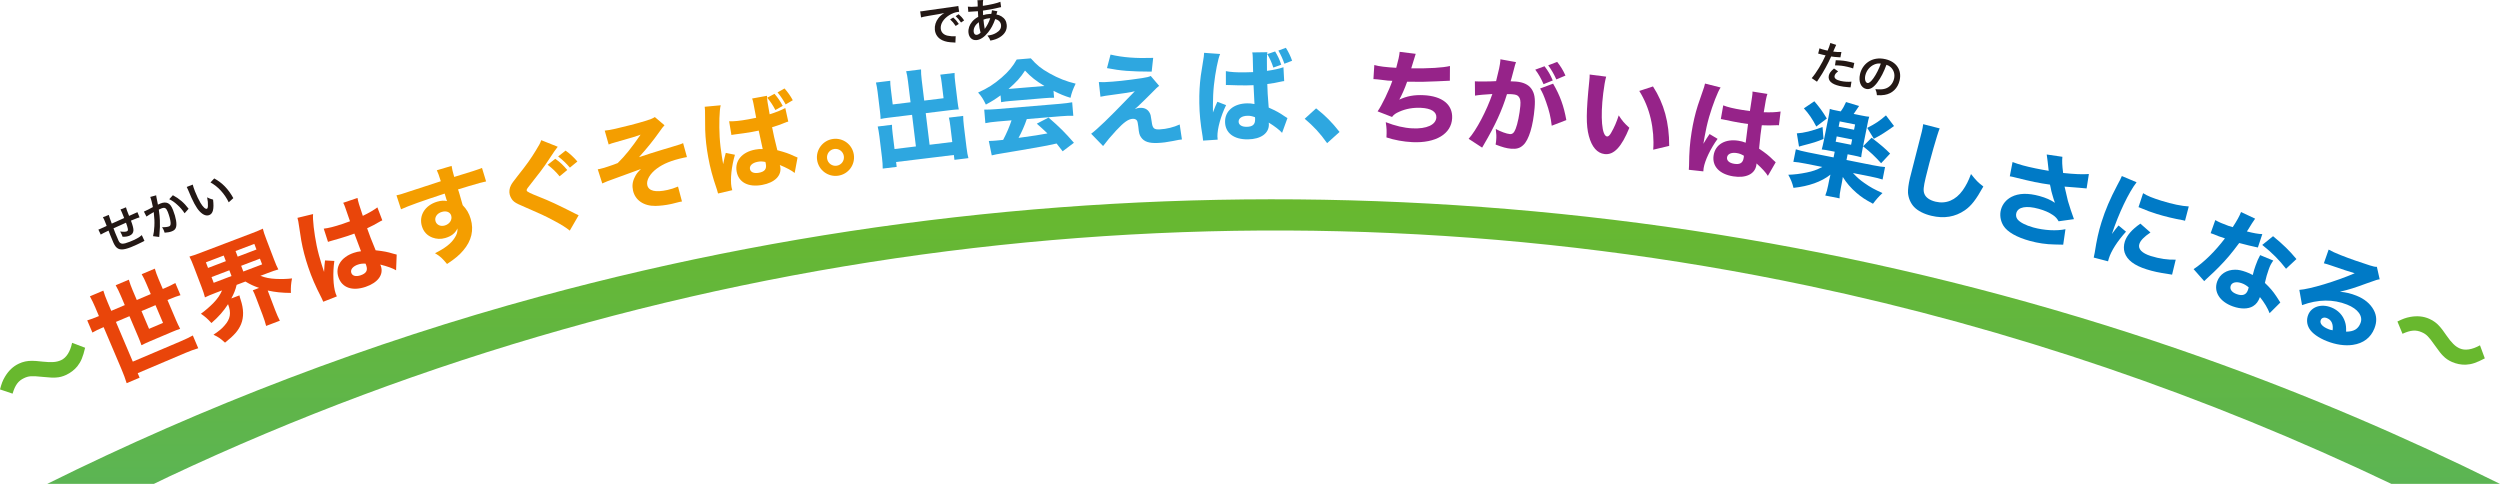 <?xml version="1.0" encoding="UTF-8"?><svg id="b" xmlns="http://www.w3.org/2000/svg" xmlns:xlink="http://www.w3.org/1999/xlink" viewBox="0 0 318.551 61.656"><defs><style>.e{fill:url(#d);}.f{fill:#68b82e;}.g{fill:#2ea7e0;}.h{fill:#231815;}.i{fill:#962389;}.j{fill:#007ac6;}.k{fill:#f49e00;}.l{fill:#e9450a;}</style><linearGradient id="d" x1="162.286" y1="25.391" x2="162.286" y2="713.927" gradientUnits="userSpaceOnUse"><stop offset="0" stop-color="#68b82e"/><stop offset=".25" stop-color="#2ea7e0"/><stop offset=".5" stop-color="#007ac6"/><stop offset=".75" stop-color="#2ea7e0"/><stop offset=".995" stop-color="#68b82e"/></linearGradient></defs><g id="c"><path class="f" d="M0,49.619c.198-.739.329-1.102.633-1.618.467-.779,1.044-1.323,1.773-1.666.53-.249,1.05-.363,1.684-.359q.355-.009,1.34.103c1.166.127,1.801.073,2.365-.192.671-.315,1.149-1.07,1.392-2.204l1.659.628c-.279,1.179-.521,1.766-.988,2.359-.354.439-.858.833-1.411,1.093-.447.21-.868.322-1.346.345-.419.025-.599.009-1.707-.088-1.375-.145-1.747-.113-2.324.158-.741.348-1.138.879-1.467,1.981l-1.603-.54Z"/><path class="l" d="M12.173,39.246c-.259-.61-.456-1.006-.717-1.489l1.71-.727c.115.403.289.88.568,1.538l.442,1.041,1.723-.731-.519-1.22c-.224-.526-.405-.887-.641-1.31l1.675-.711c.145.475.273.844.487,1.347l.528,1.244,1.782-.757-.533-1.256c-.239-.562-.383-.868-.626-1.273l1.675-.711c.125.427.269.832.487,1.346l.528,1.244.275-.117c.586-.249.947-.431,1.321-.646l.661,1.555c-.415.12-.808.258-1.382.502l-.275.117,1.087,2.56c.143.335.322.725.525,1.104-.381.134-.625.224-1.032.396l-2.847,1.209c-.407.173-.629.281-1.05.488-.098-.297-.238-.661-.406-1.056l-1.123-2.644-1.723.731,2.149,5.061,6.065-2.576c.682-.29,1.103-.497,1.584-.758l.691,1.627c-.552.164-1.052.348-1.65.602l-6.065,2.576.244.574-1.651.701c-.174-.576-.389-1.148-.678-1.83l-2.256-5.312-.096.041c-.562.239-.971.44-1.333.651l-.661-1.555c.439-.13.82-.264,1.394-.508l.096-.041-.437-1.029ZM18.031,39.639l.96,2.261,1.782-.757-.96-2.261-1.782.757Z"/><path class="l" d="M27.432,37.335c-.571.217-.955.377-1.317.557-.1-.407-.212-.74-.443-1.347l-.962-2.526c-.245-.644-.373-.943-.574-1.325.402-.111.759-.233,1.391-.474l6.62-2.52c.619-.236.967-.382,1.342-.566.085.371.212.74.452,1.371l.962,2.526c.231.607.382.967.564,1.301-.402.112-.771.238-1.378.469l-.911.347c.602.229,1.22.356,1.941.387.791.033,1.371.021,2.091-.059-.132.676-.165,1.064-.145,1.849-1.144-.01-1.982-.094-2.954-.308l.948,2.49c.208.547.394.963.6,1.357l-1.749.666c-.104-.419-.242-.854-.459-1.425l-.823-2.162c-.167-.438-.276-.688-.418-.953l.801-.305c-.722-.253-1.096-.431-1.741-.812l-1.118.425c-.161.673-.329,1.071-.676,1.731l1.032-.393c.031.155.065.281.155.553.396,1.184.414,2.22.057,3.107-.352.83-.854,1.41-2.048,2.365-.616-.559-.769-.667-1.47-1.012.771-.53,1.038-.743,1.395-1.157.762-.847.891-1.604.461-2.734-.587.905-1.168,1.571-2.116,2.405-.526-.578-.79-.798-1.341-1.186.547-.389,1.13-.903,1.572-1.349.521-.532.87-1.04,1.121-1.623l-.862.328ZM26.508,34.141l2.271-.864-.273-.717-2.271.865.273.716ZM27.229,36.036l2.271-.865-.277-.729-2.271.864.277.729ZM30.285,32.703l2.393-.911-.272-.716-2.393.911.273.717ZM31.006,34.598l2.393-.911-.278-.729-2.393.911.277.729Z"/><path class="l" d="M39.895,27.274c-.083.605.139,2.479.454,4.019.172.833.415,1.712.644,2.431.083.246.233.73.3.928.046-.757.057-1.007.121-1.468l1.188.065c-.215,1.514-.154,3.194.162,4.13.017.049.071.168.158.386l-1.731.682c-.066-.156-.091-.23-.216-.476-.8-1.555-1.253-2.609-1.699-3.927-.392-1.157-.688-2.278-.887-3.391q-.076-.386-.279-1.799c-.072-.539-.127-.822-.207-1.097l1.992-.482ZM41.251,29.135c.583-.06,1.355-.252,2.365-.594.345-.117.566-.191.981-.346q-.308-.911-.6-1.732c-.079-.234-.179-.488-.266-.624l1.822-.617c.063.432.222.94.676,2.283.779-.374,1.398-.734,1.857-1.081l.628,1.654c-.144.062-.168.07-.455.236-.398.244-.853.48-1.481.775.35.993.454,1.26,1.085,2.803,1.057.123,1.481.199,2.247.434.227.061.271.073.436.113l-.077,2.002c-.4-.249-1.149-.517-2.018-.731.05.106.058.131.083.205.367,1.083-.385,2.106-1.949,2.636-1.699.575-3.008.112-3.458-1.218-.45-1.33.326-2.567,1.951-3.117.333-.112.55-.159.92-.201-.154-.415-.366-.96-.844-2.253-.353.133-.562.204-.833.296-.443.15-1.552.483-2.094.626q-.201.054-.361.108c-.013.004-.037.012-.07.037l-.546-1.695ZM45.613,33.711c-.652.221-.992.637-.85,1.056.133.394.586.515,1.189.311.714-.242.93-.617.722-1.232-.038-.111-.087-.258-.1-.254-.403-.015-.629.007-.961.12Z"/><path class="k" d="M50.516,24.889c.307-.063.431-.101.656-.167.274-.081,1.51-.488,4.996-1.629-.302-.928-.32-.99-.508-1.396l1.882-.558c.097.555.104.58.335,1.406,2.103-.637,3.056-.946,3.54-1.144l.522,1.717c-.547.121-.85.197-2.184.593-.661.195-.76.225-1.393.426l.098.283.122.411.291,1.026c.015.05.041.137.085.287.509.527.808,1.035,1.019,1.746.425,1.434.107,2.789-.95,4.024-.501.596-1.056,1.059-2.066,1.724-.613-.741-.856-.967-1.533-1.376,1.255-.616,2.028-1.211,2.492-1.932.291-.438.401-.797.371-1.222-.292.616-.766.986-1.551,1.219-.561.166-1.111.14-1.644-.056-.69-.27-1.13-.75-1.341-1.46-.403-1.359.406-2.656,1.952-3.114.486-.144.915-.163,1.253-.073q-.015-.05-.071-.196-.019-.062-.225-.761c-2.941.966-4.536,1.534-5.564,2l-.582-1.78ZM55.494,28.188c.14.474.643.705,1.191.542.611-.181.963-.733.808-1.256-.133-.449-.612-.646-1.198-.473-.611.181-.949.688-.801,1.187Z"/><path class="k" d="M71.066,18.699q-.259.295-1.221,1.768c-.489.758-1.268,1.793-2.404,3.217-.315.391-.358.482-.322.621q.045.176,1.495.741c1.453.577,2.384,1.007,4.659,2.164.171.09.263.133.459.217l-1.131,1.959c-.46-.378-1.009-.732-2.1-1.31-1.138-.605-1.594-.809-3.972-1.845-.693-.291-.979-.458-1.205-.709-.156-.188-.307-.458-.375-.722-.098-.377-.039-.823.16-1.197.124-.247.264-.431.878-1.222,1.126-1.407,1.656-2.163,2.287-3.2.454-.736.554-.923.692-1.321l2.099.839ZM71.305,22.466c-.51-.62-.882-.967-1.524-1.472l.971-.762c.66.474,1.0.802,1.527,1.431l-.974.803ZM72.617,21.36c-.5-.582-.927-.982-1.498-1.425l.949-.743c.543.383,1.039.846,1.501,1.384l-.952.784Z"/><path class="k" d="M77.057,16.642c.443-.045.7-.089,1.36-.236,1.117-.248,2.88-.707,3.777-.986.674-.203.968-.322,1.247-.504l1.231,1.045c-.256.284-.309.348-.663.854-.75,1.06-1.511,2.015-2.589,3.214.929-.313,2.011-.661,3.048-.971.7-.209,1.199-.36,1.374-.412.411-.131.697-.222.773-.238.198-.071.249-.082.427-.175l.49,1.783q-.206.032-.409.078c-1.574.35-2.588.762-3.435,1.39-.869.646-1.351,1.473-1.21,2.108.167.749,1.051.952,2.575.613.482-.107.829-.225,1.343-.432l.502,1.9c-.155.021-.181.027-.32.058q-.127.028-.896.226c-.102.022-.19.042-.241.054-.571.127-1.35.22-1.921.227-1.487.024-2.587-.73-2.858-1.949-.135-.609-.07-1.157.229-1.729.181-.387.357-.612.784-1.027-.195.083-.663.254-1.417.515q-.701.263-1.122.409c-.373.123-.962.347-1.762.645-.185.068-.329.14-.632.274l-.575-1.804c.117-.013.193-.03.257-.044.482-.107,1.415-.408,2.285-.748.93-.913,1.725-1.889,2.913-3.619-.691.247-.939.329-3.146.953-.515.141-.601.174-.92.298l-.5-1.768Z"/><path class="k" d="M91.833,13.416c-.17.586-.223,2.472-.134,4.041.049.85.162,1.754.287,2.511.044.243.123.744.16.949.155-.742.203-.989.333-1.435l1.167.236c-.433,1.466-.616,3.138-.439,4.11.009.051.048.189.1.405l-1.812.423c-.043-.164-.057-.241-.145-.502-.566-1.654-.861-2.763-1.111-4.131-.22-1.202-.351-2.354-.385-3.484q-.019-.393-.015-1.821c.006-.543-.006-.831-.045-1.115l2.04-.188ZM92.905,15.453c.586.025,1.377-.053,2.426-.245.358-.065.588-.107,1.021-.2q-.173-.946-.342-1.801c-.044-.243-.106-.509-.173-.655l1.893-.346c0.0.436.083.963.338,2.356.825-.256,1.49-.523,1.994-.8l.381,1.728c-.151.041-.176.045-.484.167-.429.184-.914.352-1.577.552.202,1.034.266,1.312.667,2.931,1.028.275,1.436.412,2.16.755.215.093.258.111.415.175l-.367,1.97c-.359-.305-1.062-.678-1.89-1.016.034.113.039.138.053.215.206,1.125-.687,2.028-2.311,2.325-1.765.322-2.993-.326-3.245-1.707s.694-2.492,2.382-2.8c.345-.063.567-.077.939-.065-.092-.433-.223-1.003-.509-2.352-.368.08-.586.12-.867.171-.46.084-1.605.253-2.162.315q-.207.024-.373.055c-.013.002-.039.007-.074.027l-.294-1.756ZM96.556,20.614c-.678.124-1.074.486-.995.921.075.409.505.595,1.132.48.741-.135,1.01-.475.893-1.114-.021-.115-.049-.269-.062-.267-.396-.073-.623-.084-.968-.021ZM98.8,14.02c-.306-.592-.617-1.063-1.039-1.567l.926-.5c.438.515.724.925,1.047,1.54l-.935.527ZM100.11,13.305c-.317-.576-.625-1.035-1.033-1.529l.886-.505c.433.489.754.945,1.053,1.499l-.906.536Z"/><path class="k" d="M108.797,19.713c.187,1.299-.706,2.491-2.005,2.677-1.286.185-2.493-.719-2.677-2.005-.185-1.286.719-2.492,2.005-2.677,1.299-.187,2.491.706,2.677,2.005ZM105.389,20.202c.085.592.629 1,1.221.915s.999-.629.914-1.221-.629-.999-1.221-.914c-.592.084-1.0.629-.915,1.221Z"/><path class="g" d="M115.701,10.395c-.076-.619-.147-.991-.239-1.32l1.897-.231c-.004.394.012.745.084,1.339l.321,2.633,2.465-.3-.239-1.962c-.052-.426-.099-.708-.179-1.04l1.82-.221c-.003.406.019.692.079,1.182l.312,2.569c.046.375.098.696.149.899-.261.006-.599.034-.96.078l-3.253.396.49,4.028,2.892-.352-.244-2.001c-.055-.452-.105-.76-.187-1.104l1.82-.221c.004.353.027.756.091,1.286l.33,2.711c.082.671.153,1.042.247,1.385l-1.781.217-.076-.62-7.358.896.075.62-1.781.217c-0-.432-.023-.835-.092-1.404l-.327-2.685c-.061-.503-.142-.952-.22-1.27l1.82-.222c-.002.302.021.6.083,1.117l.241,1.975,2.724-.332-.49-4.027-3.021.368c-.413.05-.708.1-.989.16-.009-.287-.029-.56-.071-.908l-.311-2.556c-.044-.361-.136-.9-.209-1.18l1.82-.222c-.002.302.022.613.078,1.065l.237,1.949,2.272-.276-.321-2.634Z"/><path class="g" d="M127.49,12.152c-.714.516-1.073.742-1.872,1.174-.333-.703-.557-1.049-.989-1.535,1.245-.561,2.012-1.055,2.986-1.894.888-.766,1.445-1.438,1.933-2.314l1.801-.15c.735.838,1.31,1.312,2.364,1.902,1.15.647,2.175,1.044,3.346,1.325-.333.693-.505,1.138-.658,1.803-.803-.246-1.29-.453-2.162-.889l.074.881c-.366-.008-.704.007-1.209.049l-4.392.367c-.402.034-.79.079-1.149.148l-.072-.868ZM127.09,15.486c-.647.054-1.125.12-1.535.207l-.144-1.723c.444.002.964-.015,1.547-.064l8.123-.679c.622-.052,1.112-.119,1.536-.194l.144,1.723c-.432-.016-.9-.003-1.548.051l-4.378.366c-.283.833-.645,1.646-1.052,2.397q2.593-.347,3.683-.569c-.454-.432-.68-.647-1.356-1.243l1.5-.778c1.449,1.262,2.062,1.876,3.23,3.213l-1.436,1.085c-.41-.54-.541-.698-.774-.992-1.229.272-1.255.274-1.962.399-.629.118-4.397.772-4.887.839-.592.088-1.118.198-1.412.274l-.375-1.834c.391-.007.585-.023.909-.05.129-.011.44-.037.918-.09.439-.833.811-1.698,1.07-2.49l-1.801.151ZM133.078,10.954c-1.071-.641-1.7-1.136-2.473-1.959-.565.882-1.091,1.461-2.101,2.341l4.573-.382Z"/><path class="g" d="M140.017,10.46c.365.009.535.014.768.003,1.299-.061,2.671-.204,4.739-.509.594-.093.865-.158,1.106-.273l1.074,1.264c-.239.167-.339.263-1.034.973-.746.75-.783.778-1.394,1.367-.075.069-.162.151-.286.274-.188.165-.237.219-.387.343.281-.117.422-.15.669-.161.545-.026.958.176,1.2.607.142.254.159.331.275,1.146.106.867.283,1.028,1.036.992.857-.04,1.795-.279,2.534-.626l.285,1.913c-.221.01-.427.046-1.162.198-.787.154-1.278.216-1.915.246-1.117.053-1.751-.165-2.129-.72-.209-.29-.272-.534-.349-1.337-.061-.466-.096-.646-.167-.786-.099-.151-.298-.246-.532-.235-.571.027-1.125.417-2.129,1.493-.619.667-1.223,1.385-1.664,1.978l-1.519-1.568c.805-.597,2.312-2.047,4.619-4.446.421-.449.583-.613.944-.968-.605.146-1.199.238-2.881.46-.66.083-1.112.156-1.498.24l-.205-1.864ZM141.505,6.954c1.566.369,3.277.497,5.434.421l-.191,1.753c-2.772-.013-3.896-.104-5.695-.448l.453-1.726Z"/><path class="g" d="M155.472,6.878c-.264.551-.624,2.403-.793,3.966-.09.847-.127,1.758-.127,2.525.004.247-.001.754.002.962.274-.707.362-.942.563-1.362l1.112.424c-.667,1.376-1.121,2.997-1.105,3.984.001.052.016.195.033.416l-1.857.122c-.016-.168-.017-.247-.061-.519-.289-1.725-.398-2.867-.421-4.258-.02-1.222.039-2.38.189-3.501q.045-.391.283-1.799c.095-.535.129-.821.138-1.108l2.044.148ZM156.197,9.064c.574.121,1.368.172,2.435.155.364-.006.598-.01,1.04-.03q-.016-.962-.043-1.833c-.004-.247-.021-.52-.063-.675l1.924-.031c-.071.43-.075.963-.052,2.38.856-.118,1.556-.272,2.099-.463l.094,1.767c-.156.016-.182.016-.506.086-.453.111-.959.198-1.646.287.03,1.053.048,1.339.179,3.001.97.439,1.35.641,2.008,1.099.197.126.236.152.381.241l-.684,1.884c-.305-.359-.937-.843-1.699-1.312.015.117.016.143.017.221.019,1.144-1.009,1.889-2.66,1.917-1.794.029-2.9-.811-2.923-2.215-.023-1.404,1.093-2.346,2.809-2.374.351-.005.572.017.938.089-.02-.442-.056-1.026-.118-2.404-.376.019-.598.023-.884.027-.468.008-1.625-.012-2.185-.042q-.208-.01-.377-.007c-.013 0-.039 0-.078.014l-.003-1.781ZM158.957,14.753c-.689.011-1.139.305-1.132.747.007.416.401.67,1.038.659.754-.012,1.074-.304,1.063-.954-.002-.117-.004-.273-.018-.273-.379-.137-.601-.185-.952-.179ZM162.25,8.613c-.206-.634-.435-1.15-.77-1.717l.996-.341c.348.579.563,1.031.782,1.69l-1.008.368ZM163.659,8.122c-.218-.621-.448-1.124-.769-1.678l.957-.354c.347.554.59,1.057.794,1.651l-.982.38Z"/><path class="g" d="M167.698,13.805c1.21.957,1.97,1.719,2.989,3.008l-1.586,1.427c-.928-1.3-1.674-2.101-2.856-3.108l1.454-1.327Z"/><path class="i" d="M175.115,8.285c.577.171,1.509.281,2.794.356.285-1.041.385-1.504.437-2.036l2.044.255c-.031.103-.216.706-.57,1.847,2.289.032,4.039-.079,4.934-.296l-.012,1.874q-.365.009-1.657.077c-1.292.068-2.321.083-3.79.052-.287.832-.638,1.622-.995,2.282.945-.449,1.891-.625,3.099-.567,2.376.115,3.717,1.194,3.633,2.935-.097,2-2.08,3.192-5.067,3.049-1.143-.055-2.278-.266-3.303-.602.04-.831.03-1.157-.089-1.944,1.214.475,2.333.737,3.398.789,1.818.087,3.002-.454,3.048-1.402.035-.714-.673-1.152-1.946-1.213-1-.048-1.932.115-2.77.491-.479.211-.694.357-.93.671l-1.84-.713c.53-.743,1.47-2.688,1.879-3.892q-.143-.007-.571-.028c-.13-.006-.208-.023-1.294-.153-.194-.022-.324-.029-.428-.034-.026-.001-.065-.003-.117-.005l.112-1.791Z"/><path class="i" d="M187.93,10.36c.026.002.052.004.078.006.389.033,1.955.02,2.625-.028.347-1.341.501-2.098.542-2.59.003-.039.009-.104.003-.195l1.992.362c-.05.126-.084.228-.122.368-.018.051-.167.599-.438,1.646-.074.268-.076.281-.127.433.312.013.495.015.689.031.919.077,1.573.379,1.958.92.396.568.511,1.217.41,2.435-.194,2.319-.733,4.087-1.454,4.745-.424.395-.852.516-1.564.456-.557-.046-1.092-.196-1.952-.528.05-.283.058-.387.075-.581.038-.453.026-.78-.053-1.4.637.34,1.371.61,1.798.646.324.027.536-.164.734-.669.247-.606.515-1.94.597-2.925.052-.622-.011-.966-.227-1.193-.154-.183-.357-.251-.824-.291-.22-.019-.364-.018-.651-.016-.63,2.074-1.507,3.983-2.922,6.396-.137.236-.152.261-.244.423l-1.719-1.122c.978-1.079,2.296-3.591,3.021-5.709-.931.053-1.825.134-2.209.207l-.017-1.828ZM196.805,8.441c.471.613.733,1.065,1.049,1.81l-1.175.476c-.294-.69-.669-1.36-1.059-1.85l1.185-.436ZM197.897,10.659c.89,1.522,1.366,2.854,1.686,4.642l-1.86.718c-.13-1.094-.322-1.918-.714-3.008-.306-.86-.459-1.212-.768-1.734l1.656-.618ZM198.417,7.885c.425.531.77,1.095,1.054,1.745l-1.163.49c-.319-.705-.627-1.24-1.037-1.796l1.146-.439Z"/><path class="i" d="M204.659,9.765c-.139.494-.267,1.225-.375,2.116-.375,3.085-.176,5.428.482,5.508.167.021.345-.142.529-.473.396-.672.71-1.42.964-2.214.453.697.681.974,1.354,1.58-.992,2.447-1.971,3.494-3.159,3.349-.942-.115-1.621-.892-2-2.3-.369-1.381-.35-3.042.049-6.963.044-.466.056-.57.054-.871l2.103.269ZM210.625,11.015c1.41,2.189,2.073,4.602,2.064,7.575l-2.037.485c.099-1.246-.015-2.674-.317-3.956-.292-1.267-.777-2.439-1.457-3.531l1.747-.574Z"/><path class="i" d="M219.241,11.148c-.355.496-1.031,2.257-1.468,3.766-.236.818-.43,1.708-.562,2.45-.041.256-.133.755-.166.96.393-.648.519-.865.79-1.243l1.021.61c-.895,1.239-1.623,2.755-1.778,3.73-.008.051-.016.182-.04.415l-1.849-.202c.014-.169.026-.246.03-.521.015-1.748.105-2.892.324-4.265.192-1.206.451-2.336.794-3.413q.113-.376.59-1.722c.187-.51.27-.786.328-1.066l1.986.501ZM219.576,13.425c.544.218,1.317.407,2.369.575.359.058.59.094,1.029.151q.151-.95.275-1.812c.039-.244.069-.515.055-.675l1.899.303c-.144.411-.241.935-.464,2.334.863.032,1.579.001,2.146-.092l-.214,1.755c-.156-.012-.182-.016-.513-.003-.466.031-.979.029-1.671-.003-.153,1.042-.185,1.326-.344,2.985.878.601,1.217.865,1.785,1.429.172.159.207.191.333.303l-1,1.735c-.238-.406-.776-.992-1.445-1.585-.006.118-.01.143-.022.22-.18,1.129-1.321,1.685-2.951,1.425-1.771-.282-2.714-1.301-2.493-2.687.221-1.386,1.482-2.119,3.176-1.849.346.055.561.116.908.25.057-.438.123-1.02.301-2.386-.375-.047-.593-.082-.875-.126-.462-.074-1.598-.294-2.144-.42q-.203-.045-.37-.072c-.013-.002-.039-.006-.079 0l.306-1.754ZM221.305,19.503c-.68-.108-1.174.102-1.244.539-.065.411.279.729.908.829.744.119,1.11-.112,1.212-.754.018-.116.042-.27.03-.271-.35-.201-.56-.287-.906-.342Z"/><path class="j" d="M234.548,14.194c.293-.406.458-.705.674-1.192l1.664.503-.692,1.016.97.192c.574.114.688.137,1.015.162-.104.324-.125.426-.251,1.064l-.593,2.985c-.119.599-.157.857-.182,1.117-.275-.081-.579-.155-.962-.231l-.765-.152-.145.727,3.342.664c.74.147,1.242.22,1.571.232l-.316,1.595c-.373-.127-.865-.251-1.567-.391l-2.207-.438c.536.57.886.878,1.445,1.268.792.555,1.294.827,2.318,1.282-.489.46-.797.81-1.212,1.364-1.031-.55-1.453-.832-2.099-1.385-.746-.652-1.274-1.261-1.745-2.03-.023.115-.028.14-.033.232-.021.102-.074.437-.089.513l-.132.664c-.126.638-.159.87-.156,1.321l-1.824-.362c.16-.406.254-.745.361-1.281l.129-.65c.043-.217.096-.418.172-.735-1.149.912-2.76,1.48-4.711,1.69-.162-.655-.341-1.089-.663-1.67.801-.026,1.495-.114,2.352-.289.788-.162,1.244-.323,1.983-.707l-2.105-.418c-.65-.129-1.229-.217-1.584-.235l.317-1.595c.36.125.891.256,1.554.388l3.253.646.145-.727-.651-.129c-.396-.078-.729-.131-1.002-.159.086-.301.167-.643.256-1.089l.598-3.011c.109-.548.114-.574.172-1.066.298.099.426.125,1.013.241l.383.076ZM232.352,17.709c-.951.381-1.178.456-2.687.845-.209.051-.252.069-.436.125l-.275-1.686c.857-.042,1.931-.306,3.276-.808l.122,1.523ZM231.185,12.903c.667.782,1.022,1.264,1.592,2.199l-1.343,1.02c-.499-.961-.94-1.605-1.582-2.316l1.333-.902ZM233.901,18.057l1.964.39.134-.676-1.964-.39-.134.676ZM234.281,16.143l1.964.39.134-.676-1.964-.39-.134.676ZM238.483,17.548c1.116.858,1.706,1.359,2.357,2.019l-1.146,1.231c-.771-.856-1.384-1.441-2.304-2.154l1.093-1.096ZM241.338,16.06c-1.037.749-1.735,1.193-2.576,1.623l-.838-1.386c1.062-.545,1.583-.893,2.385-1.595l1.03,1.358Z"/><path class="j" d="M247.155,16.362c-.304.716-1.258,4.058-1.778,6.246-.292,1.227-.331,1.672-.174,2.083.169.468.685.831,1.431,1.008,1.341.319,2.559-.194,3.458-1.45.425-.607.718-1.166,1.054-2.075.669.841.905,1.084,1.573,1.59-.936,1.688-1.532,2.456-2.364,3.033-1.229.844-2.637,1.084-4.256.699-.936-.222-1.723-.623-2.205-1.125-.447-.48-.723-1.121-.775-1.801-.018-.432.063-1.108.24-1.854.135-.569.343-1.389.778-3.049.453-1.736.649-2.505.739-2.885.099-.417.128-.597.175-.96l2.104.54Z"/><path class="j" d="M256.44,20.646c.341.134.848.301,1.325.432.878.241,2.244.522,3.279.686-.064-.651-.204-1.81-.251-2.079l1.997.293c-.053.538-.034,1.056.094,2.062,1.441.154,2.482.197,3.282.134l-.289,1.836q-.311-.045-1.026-.093-.797-.044-1.783-.14c.211.949.355,1.555.428,1.831.202.689.526,1.669.767,2.315l-1.951.273c-.23-.387-.397-.568-.726-.793-.488-.336-1.091-.597-1.818-.797-1.581-.435-2.633-.238-2.847.54-.072.263-.032.558.136.779.285.389,1.039.785,2.042,1.061,1.354.372,2.962.463,4.082.218l-.286,1.972q-.482-.012-1.126-.026c-1.035-.015-2.098-.172-3.126-.455-1.681-.462-2.858-1.136-3.357-1.921-.393-.634-.507-1.394-.321-2.071.189-.69.657-1.263,1.334-1.616.914-.477,2.111-.512,3.578-.109.815.224,1.44.504,1.962.863q-.178-.481-.333-1.049c-.111-.381-.151-.527-.218-.923q-.058-.232-.08-.346c-1.378-.19-2.311-.379-4.52-.933-.263-.072-.367-.087-.6-.125l.352-1.819Z"/><path class="j" d="M272.244,23.223c-1.009,1.305-2.281,3.972-3.144,6.59q.313-.433.422-.562l.422-.521.952.789c-1.109,1.233-1.881,2.435-2.188,3.415-.039.124-.059.186-.101.363l-1.826-.477c.058-.228.077-.331.129-.627.258-1.649.487-2.682.864-3.885.482-1.538,1.102-2.993,2.005-4.699.39-.723.438-.83.588-1.178l1.877.793ZM274.011,29.623c-.813.549-1.273,1.018-1.417,1.477-.195.62.329,1.166,1.47,1.524,1.079.339,2.213.503,3.167.462l-.464,1.912c-.206-.038-.285-.048-.569-.097-1.146-.169-1.823-.313-2.679-.582-1.576-.494-2.488-1.189-2.802-2.146-.13-.409-.119-.923.025-1.382.245-.782.91-1.554,1.986-2.293l1.283,1.125ZM273.074,24.615c.557.352,1.187.604,2.316.958,1.364.428,2.644.693,3.504.731l-.478,1.826c-.111-.035-.124-.039-.264-.069-1.06-.183-2.328-.485-3.357-.808-.782-.245-1.22-.41-1.966-.726-.058-.032-.157-.063-.339-.134l.585-1.778Z"/><path class="j" d="M287.351,27.861q-.092.105-.407.601c-.064.102-.221.349-.46.748q-.114.166-.183.28c.823.21,1.47.331,1.964.341l-.565,1.704c-.139-.036-.188-.053-.397-.086-.451-.092-.97-.222-1.981-.485-1.027,1.374-1.605,2.065-2.601,3.078-.496.5-.684.681-1.464,1.397q-.269.25-.399.383l-1.347-1.529c1.296-.85,2.741-2.268,3.992-3.921q-.368-.131-.666-.223c-.062-.022-.123-.043-.147-.052q-.135-.048-.542-.221c-.049-.017-.098-.035-.466-.166l.593-1.667c.411.243.937.472,1.672.733.074.026.311.097.548.167.548-.84.86-1.406,1.06-1.928l1.797.847ZM289.191,39.907c-.214-.601-.7-1.409-1.229-2.053-.217.572-.458.9-.883,1.163-.617.375-1.559.384-2.564.026-1.678-.598-2.471-1.86-2.004-3.171.332-.931,1.199-1.506,2.289-1.504.416-.004.813.083,1.377.283.355.126.555.225.868.392.125-.507.235-.855.362-1.21.196-.551.348-.898.583-1.325l1.672.692c-.309.442-.412.654-.591,1.156-.196.552-.324.989-.479,1.693.649.618,1.031,1.058,1.47,1.725.12.167.2.292.347.538q.08.125.151.233l-1.369,1.362ZM285.624,36.083c-.674-.24-1.232-.107-1.385.322-.157.441.126.846.776,1.077.735.262,1.2.082,1.414-.519.039-.11.11-.347.098-.352-.332-.27-.56-.406-.902-.529ZM291.289,34.248c-.857-1.12-1.785-2.044-3.032-3.04l1.376-1.112c1.283,1.051,2.102,1.853,2.98,2.912l-1.325,1.24Z"/><path class="j" d="M296.72,31.802c.423.238.812.421,1.538.709,1.039.413,2.562.949,3.719,1.311.486.151.641.185.884.17l.358,1.598c-.312.044-.324.039-1.598.498-1.704.624-2.215.785-3.468,1.084.771.069,1.409.224,2.109.503,1.027.409,1.763,1.023,2.199,1.827.396.731.421,1.511.084,2.357-.466,1.172-1.409,1.889-2.747,2.084-.997.149-2.162-.02-3.322-.481-1.051-.418-1.859-.992-2.213-1.58-.332-.538-.386-1.175-.151-1.768.414-1.04,1.668-1.45,2.949-.94.858.341,1.48.995,1.738,1.825.126.386.158.693.143,1.261.998-.009,1.531-.329,1.833-1.091.351-.882-.317-1.806-1.708-2.358-1.776-.707-3.706-.676-5.738.069l-.347-1.944c1.353-.092,4.676-1.093,7.058-2.12-1.024-.31-1.235-.379-3.045-1.001-.396-.13-.505-.173-.887-.269l.61-1.745ZM296.508,40.536c-.362-.144-.681-.047-.796.243-.168.423.195.847.98,1.16.181.072.229.091.532.142.102-.785-.147-1.318-.716-1.544Z"/><path class="f" d="M305.48,40.966c.688-.336,1.049-.476,1.638-.586.895-.16,1.685-.082,2.423.244.536.236.964.553,1.378,1.034q.24.262.803,1.079c.67.964,1.128,1.408,1.699,1.66.679.299,1.563.163,2.579-.398l.616,1.665c-1.074.564-1.675.768-2.431.805-.564.021-1.193-.1-1.752-.347-.452-.199-.813-.444-1.145-.789-.294-.3-.4-.446-1.055-1.347-.794-1.132-1.063-1.393-1.646-1.65-.75-.331-1.411-.281-2.46.195l-.646-1.564Z"/><path class="e" d="M68.781,37.782c-21.683,5.89-42.708,13.924-62.762,23.874h13.587c.646-.309,1.287-.628,1.936-.933,64.771-30.467,138.91-39.085,208.939-24.295,25.691,5.426,50.617,13.964,74.235,25.229h13.834c-12.251-6.087-24.867-11.461-37.788-16.046-67.69-24.019-142.697-26.648-211.982-7.828Z"/><path class="h" d="M18.406,30.69q-.059.031-.239.127c-.391.205-1.112.533-1.48.678-1.044.41-1.574.386-1.952-.083-.177-.222-.322-.525-.699-1.485-.032-.083-.041-.105-.207-.543q-.76.363-.993.506l-.301-.635c.08-.025.136-.047.164-.059.05-.02.351-.158.891-.407-.03-.092-.05-.142-.063-.176-.232-.592-.299-.746-.411-.934l.748-.294q.047.221.377,1.108.766-.346,1.582-.711-.349-.888-.467-1.092l.697-.274c.048.187.068.256.123.396l.138.351c.033.085.053.135.066.168.026.066.041.105.046.117.004.011.014.034.023.062q.889-.381,1.063-.476l.272.66c-.135.033-.186.053-.325.107-.194.077-.511.207-.773.311.216.566.33,1.004.319,1.24-.013.327-.187.557-.516.687-.263.103-.531.144-.873.123-.039-.114-.052-.147-.082-.226-.06-.15-.112-.252-.219-.441.369.054.671.052.838-.014.146-.057.179-.154.127-.386-.037-.172-.107-.401-.225-.717q-.835.367-1.594.717c.029.072.031.078.06.15q.011.027.122.326c.013.034.034.089.046.117.113.29.369.892.425 1.0.229.451.514.474,1.424.116.726-.284,1.225-.558,1.53-.845l.338.729Z"/><path class="h" d="M19.901,24.886c.002.057.01.124.023.19.017.077.021.107.041.203q.028.124.114.573c.026.132.03.144.042.222.157-.074.234-.111.34-.152.368-.145.682-.152.942-.029.273.139.45.377.65.885.377.96.515,1.789.368,2.201-.084.246-.226.379-.521.495-.257.101-.503.146-.923.176-.039-.114-.063-.194-.085-.25-.057-.146-.112-.253-.242-.453.354.015.705-.026.9-.103.161-.064.209-.206.186-.512-.025-.324-.168-.854-.354-1.329-.202-.513-.39-.613-.83-.44-.111.044-.193.082-.317.144.1.747.115.934.136,1.345.022.635.013,1.051-.055,1.831q-.006.067-.019.2c-.003.04-.001.046-.007.112l-.787-.103c.079-.289.145-.778.167-1.277.026-.641.012-.906-.078-1.792-.271.145-.764.448-.929.571l-.326-.633c.207-.081.856-.412,1.146-.577-.137-.644-.226-1-.298-1.185-.009-.022-.024-.061-.042-.105l.758-.207ZM22.028,24.875c.814.434,1.428.96,2.005,1.725l-.509.575c-.295-.439-.568-.757-.944-1.091-.363-.335-.643-.521-1.017-.703l.465-.505Z"/><path class="h" d="M24.559,23.521c.053.218.143.498.287.866.19.485.499,1.138.694,1.454.323.543.642.83.82.76.084-.033.129-.147.135-.33.016-.354-.016-.729-.102-1.126.283.146.405.195.758.289.138,1.202-.009,1.781-.483,1.968-.375.146-.783-.008-1.217-.457-.448-.468-.866-1.238-1.495-2.775-.083-.193-.099-.232-.163-.349l.766-.301ZM27.297,22.735c1.033.566,1.791,1.345,2.435,2.51l-.589.534c-.24-.512-.596-1.042-.99-1.472-.39-.434-.835-.781-1.332-1.062l.477-.509Z"/><path class="h" d="M117.249,1.448c.132-.006.197-.012.227-.015q.108-.009.981-.147c.434-.063,1.451-.208,3.038-.427.488-.068.518-.071.611-.102l.109.755q-.067,0-.126.005c-.358.032-.79.189-1.154.426-.725.462-1.119,1.098-1.065,1.703.042.466.366.798.881.903.301.064.688.094.903.075.007-0.0.061-.005.119-.016l-.035.822c-.079-.011-.091-.01-.206-.018-.665-.025-1.051-.099-1.433-.27-.577-.262-.928-.743-.982-1.364-.045-.508.113-1.028.443-1.455.205-.265.406-.444.776-.676-.478.114-.845.182-1.996.369-.528.089-.8.149-.98.207l-.111-.777ZM121.467,2.229c.287.257.469.47.704.822l-.398.259c-.229-.348-.418-.571-.706-.835l.4-.246ZM122.456,2.87c-.208-.313-.431-.576-.687-.812l.382-.244c.294.25.481.462.696.787l-.392.27Z"/><path class="h" d="M127.086,1.435q-.021.05-.058.18c-.045.173-.05.179-.063.235.251.038.432.106.647.237.408.253.626.608.667,1.08.059.65-.249,1.189-.894,1.584-.338.204-.671.324-1.191.425-.089-.251-.151-.354-.376-.647.482-.05.782-.141,1.119-.34.458-.269.653-.582.616-.994-.033-.377-.305-.659-.741-.765-.267.739-.509,1.194-.898,1.681-.488.615-.993.955-1.489.999-.556.049-.97-.341-1.024-.961-.044-.49.123-.981.473-1.392.218-.253.427-.422.771-.61-.017-.19-.026-.431-.039-.718-.066.006-.39.027-.971.061-.06.005-.102.009-.113.01-.018.001-.071.006-.137.018l-.06-.669c.274.037.63.035,1.125-.009.006-0.0.012-.001.132-.012q-.005-.12-.008-.36c-.001-.079-.009-.228-.019-.342-.002-.023-.004-.048-.021-.094l.744-.031c-.033.166-.044.323-.043.745.951-.139,1.789-.334,2.236-.518l.091.684c-.083.013-.107.016-.231.044-.646.167-1.606.342-2.084.396.005.259.017.451.021.577.316-.095.453-.119.817-.151.071-.006.119-.011.228-.008.05-.196.074-.326.08-.465l.692.131ZM124.269,3.281c-.158.249-.226.501-.204.752.024.27.171.425.38.407.167-.015.321-.102.499-.274-.112-.381-.176-.761-.228-1.34-.247.197-.341.295-.447.455ZM125.483,3.673q.021-.039.059-.09c.252-.342.457-.745.635-1.26-.066,0-.097.003-.156.008-.263.023-.475.071-.707.17.055.549.061.61.133,1.023q.009.036.013.078c.003.03.004.036.012.066l.013.005Z"/><path class="h" d="M231.836,6.158c.202.083.432.154.771.232.071.016.135.03.271.056.117-.269.279-.705.316-.869.005-.023.013-.059.018-.105l.756.246q-.071.126-.24.536c-.066.157-.081.19-.135.319.442.059.728.074,1.04.055l-.125.678q-.048-.004-.194-.013c-.311-.011-.793-.06-.986-.097-.147.347-.436.933-.71,1.43-.309.569-.476.839-1.098,1.784l-.671-.454c.574-.65,1.336-1.909,1.768-2.905-.042-.004-.065-.009-.077-.012l-.339-.078c-.029-.007-.087-.02-.186-.048-.104-.03-.186-.049-.232-.061-.029-.006-.058-.013-.112-.02l.167-.675ZM234.215,9.091c-.301.238-.404.369-.451.573-.068.299.188.517.773.651.427.098,1.009.133,1.376.088l-.113.731c-.107-.013-.156-.018-.296-.024-.501-.042-.763-.077-1.108-.156-.52-.119-.876-.281-1.121-.504-.219-.203-.317-.521-.25-.813.071-.311.242-.548.664-.912l.525.366ZM236.127,8.724c-.274-.094-.435-.144-.727-.21-.579-.133-.974-.181-1.582-.185l.095-.655c.865.033,1.153.068,1.784.213.158.036.21.048.577.138l-.147.699Z"/><path class="h" d="M239.217,10.502c-.506.678-.96.938-1.439.827-.667-.152-.99-.941-.774-1.882.147-.644.513-1.192,1.033-1.554.614-.425,1.368-.547,2.198-.356,1.402.321,2.119,1.384,1.817,2.699-.232,1.012-.943,1.697-1.92,1.854-.308.053-.549.059-.974.035-.028-.333-.069-.478-.2-.767.553.055.926.04,1.237-.055.573-.163,1.004-.649,1.148-1.274.128-.561-.019-1.074-.422-1.463-.157-.146-.298-.229-.55-.311-.322.893-.711,1.651-1.155,2.245ZM238.837,8.213c-.571.237-1.013.771-1.157,1.396-.11.479.007.906.264.965.193.044.448-.155.774-.61.343-.475.717-1.22.938-1.864-.312-.034-.541-.001-.819.113Z"/></g></svg>
